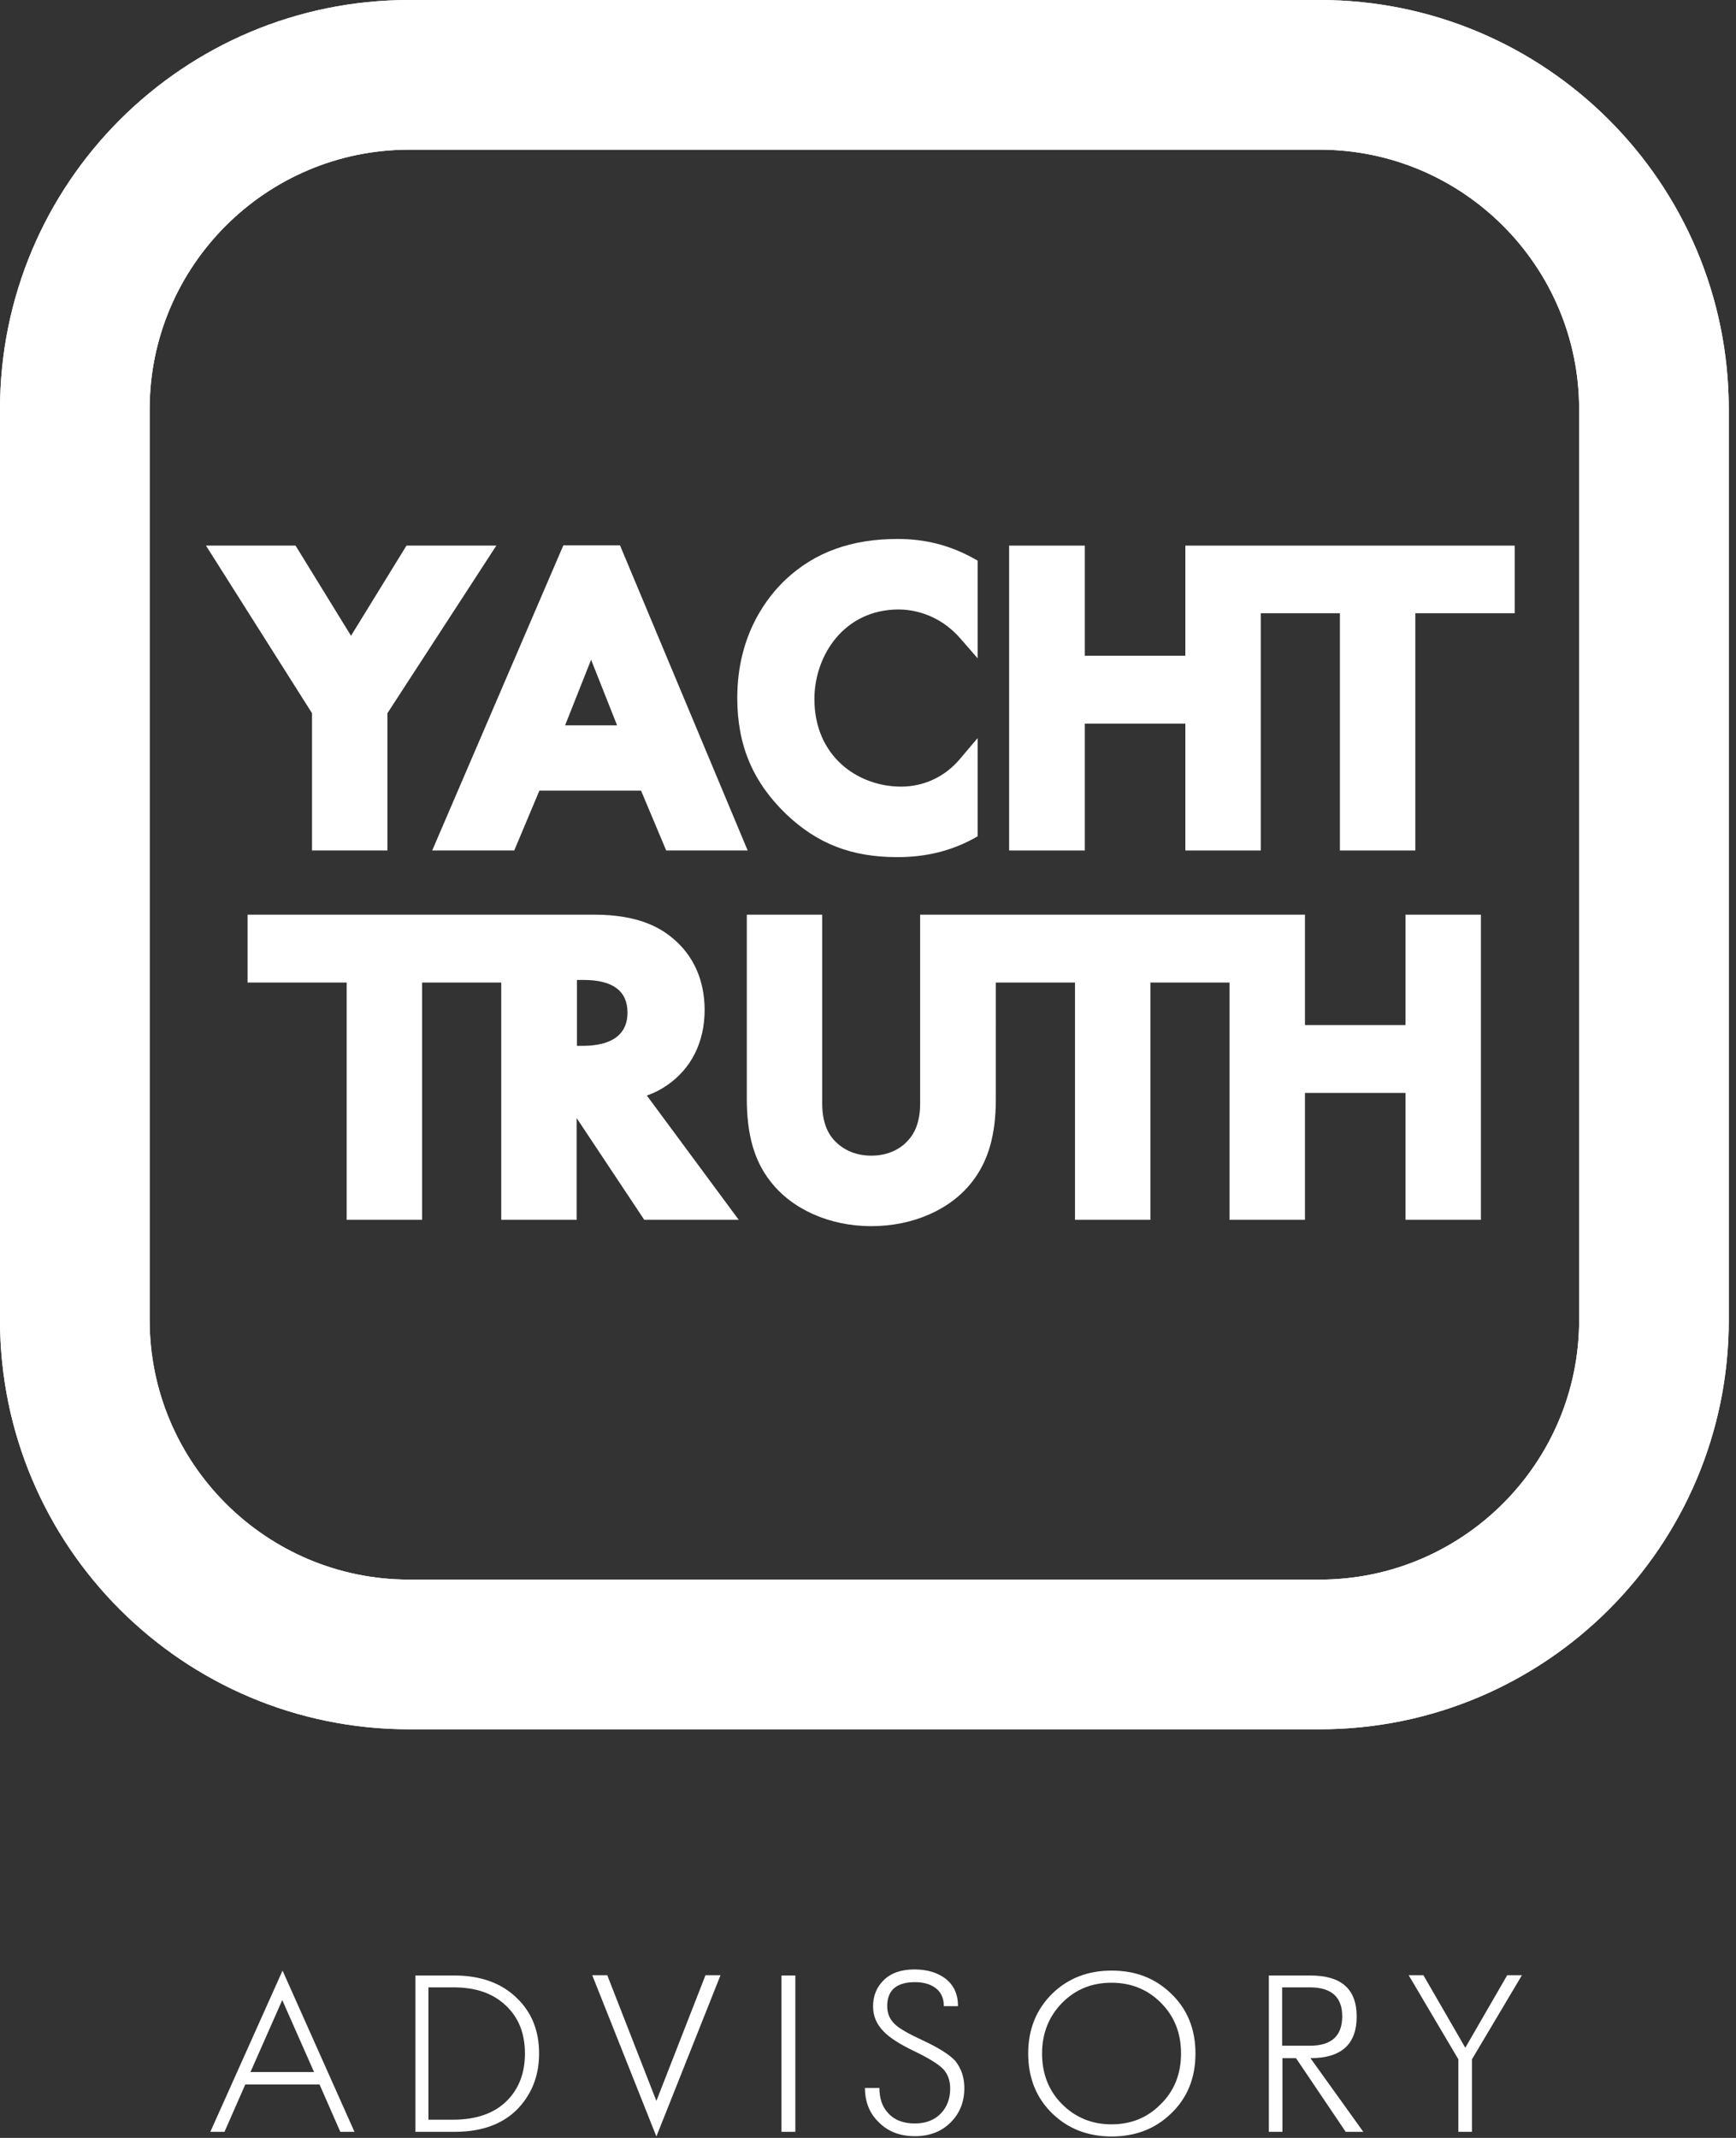<?xml version="1.0" encoding="utf-8"?>
<!-- Generator: Adobe Illustrator 24.0.3, SVG Export Plug-In . SVG Version: 6.00 Build 0)  -->
<svg version="1.1" id="Layer_1" xmlns="http://www.w3.org/2000/svg" xmlns:xlink="http://www.w3.org/1999/xlink" x="0px" y="0px"
	 viewBox="0 0 600.9 739.8" style="enable-background:new 0 0 600.9 739.8;" xml:space="preserve">
<rect x="0" y="0" width="600.9" height="739.8" fill="#333333" stroke="none"/>
<style type="text/css">
	.st0{fill:#FFFFFF;}
</style>
<g>
	<path class="st0" d="M122.7,737.7h-4.9l-7.2-16.4H84.9l-7.2,16.4h-4.9l25-55.8L122.7,737.7z M108.7,717l-11-24.9l-11,24.9H108.7z"
		/>
	<path class="st0" d="M186.6,710.6c0,7-2.1,12.9-6.2,17.8c-5.2,6.2-12.9,9.3-23.1,9.3h-13.5v-54.1h13.5c9.2,0,16.5,2.7,21.8,8
		C184.1,696.5,186.6,702.8,186.6,710.6z M181.7,710.6c0-7-2.2-12.5-6.7-16.7s-10.4-6.2-18-6.2h-8.7v45.8h8.4
		c8.4,0,14.7-2.3,19.1-6.9C179.7,722.5,181.7,717.2,181.7,710.6z"/>
	<path class="st0" d="M249.4,683.5l-22.2,55.8l-22.2-55.8h5.2l17,43.5l17-43.5H249.4z"/>
	<path class="st0" d="M275.3,737.7h-4.8v-54.1h4.8V737.7z"/>
	<path class="st0" d="M333.8,722.6c0,4.7-1.6,8.7-4.7,11.8c-3.2,3.2-7.3,4.8-12.4,4.8c-5.2,0-9.4-1.6-12.6-4.9
		c-3.2-3.1-4.7-7.1-4.7-11.8h5c0,3.7,1,6.6,3.1,8.8c2.2,2.4,5.3,3.5,9.2,3.5c3.8,0,6.8-1.2,9-3.5c2.1-2.2,3.2-5.1,3.2-8.6
		c0-2.7-0.8-4.9-2.3-6.6c-1.7-1.8-5.1-3.9-10.3-6.4c-4.8-2.3-8.3-4.5-10.5-6.8c-2.4-2.5-3.6-5.3-3.6-8.6c0-3.6,1.2-6.6,3.6-9
		c2.6-2.6,6.2-3.8,10.7-3.8c4.5,0,8,1.1,10.8,3.2c2.9,2.3,4.3,5.4,4.3,9.5h-4.9c0-2.8-1-4.9-2.9-6.3c-1.8-1.3-4.1-2-7.1-2
		c-6.4,0-9.6,2.8-9.6,8.3c0,2.5,0.9,4.6,2.6,6.2c1.6,1.6,4.9,3.4,9.6,5.6c5.6,2.6,9.4,5,11.4,7.2
		C332.8,715.9,333.8,718.9,333.8,722.6z"/>
	<path class="st0" d="M413.8,710.6c0,8.4-2.8,15.4-8.5,20.8c-5.5,5.3-12.3,7.9-20.5,7.9c-8.2,0-15-2.6-20.5-7.9
		c-5.6-5.4-8.4-12.4-8.4-20.8c0-8.4,2.8-15.3,8.4-20.8c5.5-5.3,12.3-7.9,20.5-7.9c8.2,0,15,2.6,20.5,7.9
		C411,695.2,413.8,702.2,413.8,710.6z M408.8,710.6c0-7.1-2.3-12.9-7-17.6c-4.6-4.6-10.3-6.9-17.1-6.9c-6.8,0-12.4,2.3-17,6.9
		c-4.6,4.7-7,10.5-7,17.6c0,7,2.3,12.9,6.9,17.5c4.6,4.6,10.3,7,17.1,7c6.8,0,12.5-2.3,17.1-7C406.5,723.5,408.8,717.6,408.8,710.6z
		"/>
	<path class="st0" d="M471.9,737.7h-6.1l-17.2-25.5h-4.7v25.5h-4.7v-54.1h14.4c10.7,0,16,4.7,16,14.2c0,9.6-5.3,14.4-16,14.4
		L471.9,737.7z M464.6,697.7c0-6.6-3.7-10-11.2-10h-9.6v20.2h9.6C460.9,707.9,464.6,704.5,464.6,697.7z"/>
	<path class="st0" d="M526.8,683.5l-17.3,29.1v25.1h-4.7v-25.1l-17.2-29.1h5.1l14.5,25.1l14.5-25.1H526.8z"/>
</g>
<g>
	<path class="st0" d="M456.8,0H141.6C63.4,0,0,63.4,0,141.6v315.2C0,535,63.4,598.4,141.6,598.4h315.2
		c78.2,0,141.6-63.4,141.6-141.6V141.6C598.4,63.4,535,0,456.8,0z M546.6,456.8c0,49.5-40.3,89.8-89.8,89.8H141.6
		c-49.5,0-89.8-40.3-89.8-89.8V141.6c0-49.5,40.3-89.8,89.8-89.8h315.2c49.5,0,89.8,40.3,89.8,89.8V456.8z"/>
	<path class="st0" d="M456.8,0H141.6C63.4,0,0,63.4,0,141.6v315.2C0,535,63.4,598.4,141.6,598.4h315.2
		c78.2,0,141.6-63.4,141.6-141.6V141.6C598.4,63.4,535,0,456.8,0z M546.6,456.8c0,49.5-40.3,89.8-89.8,89.8H141.6
		c-49.5,0-89.8-40.3-89.8-89.8V141.6c0-49.5,40.3-89.8,89.8-89.8h315.2c49.5,0,89.8,40.3,89.8,89.8V456.8z"/>
</g>
<g>
	<polygon class="st0" points="108,294.3 134.1,294.3 134.1,246.8 171.8,188.8 140.7,188.8 121.5,220 102.3,188.8 71.3,188.8 
		108,246.8 	"/>
	<path class="st0" d="M178,294.3l8.7-20.7h35.2l8.7,20.7h28.2l-44.2-105.6H195l-45.4,105.6H178z M195.6,251l9-22.7l9,22.7H195.6z"/>
	<path class="st0" d="M310.6,296.6c9.6,0,18.1-2,26-6.2l1.8-1v-34l-6.1,7.2c-5.2,6.2-12.5,9.6-20.4,9.6c-14.9,0-30-10.4-30-30.3
		c0-15,10.2-31,29.2-31c3.8,0,13.4,1,21.2,9.9l6.1,7V194l-1.8-1c-8.1-4.4-16.5-6.5-25.9-6.5c-16,0-28.6,4.6-38.6,13.9
		c-6.3,5.9-16.9,19-16.9,41.1c0,16.4,5.4,29.1,16.9,40.2C282.9,292,294.8,296.6,310.6,296.6z"/>
	<polygon class="st0" points="410.3,188.8 410.3,226.9 375.5,226.9 375.5,188.8 349.3,188.8 349.3,294.3 375.5,294.3 375.5,250.4 
		410.3,250.4 410.3,294.3 436.4,294.3 436.4,212.2 463.8,212.2 463.8,294.3 489.9,294.3 489.9,212.2 524.3,212.2 524.3,188.8 	"/>
	<path class="st0" d="M230.8,375.6c8.4-5.7,13.1-14.9,13.1-26.1c0-10.2-3.8-18.8-11-24.8c-4.2-3.5-11.6-8.2-27.4-8.2H85.7V340H120
		v82.1h26.1V340h27.4v82.1h26.1v-35.2l23.4,35.2h32.7l-31.8-43C226.5,378.2,228.8,377,230.8,375.6z M199.7,339.1h2.3
		c10.1,0,15.2,3.8,15.2,11.3c0,9.5-8.4,11.5-15.5,11.5h-2V339.1z"/>
	<path class="st0" d="M486.5,354.7h-34.8v-38.2H318.5v65.4c0,6.6-2.1,10.4-3.9,12.4c-1.4,1.7-5.4,5.6-13,5.6
		c-7.6,0-11.6-3.9-13.1-5.6c-1.8-2-3.9-5.8-3.9-12.4v-65.4h-26.1v63.8c0,12.3,2.6,21.4,8.1,28.4c7.4,9.7,20.5,15.6,35,15.6
		c14.5,0,27.6-5.8,35-15.5c5.5-7.1,8.1-16.1,8.1-28.5V340h27.4v82.1h26.1V340h27.4v82.1h26.1v-43.9h34.8v43.9h26.1V316.5h-26.1
		V354.7z"/>
</g>
<g>
</g>
<g>
</g>
<g>
</g>
<g>
</g>
<g>
</g>
<g>
</g>
</svg>
